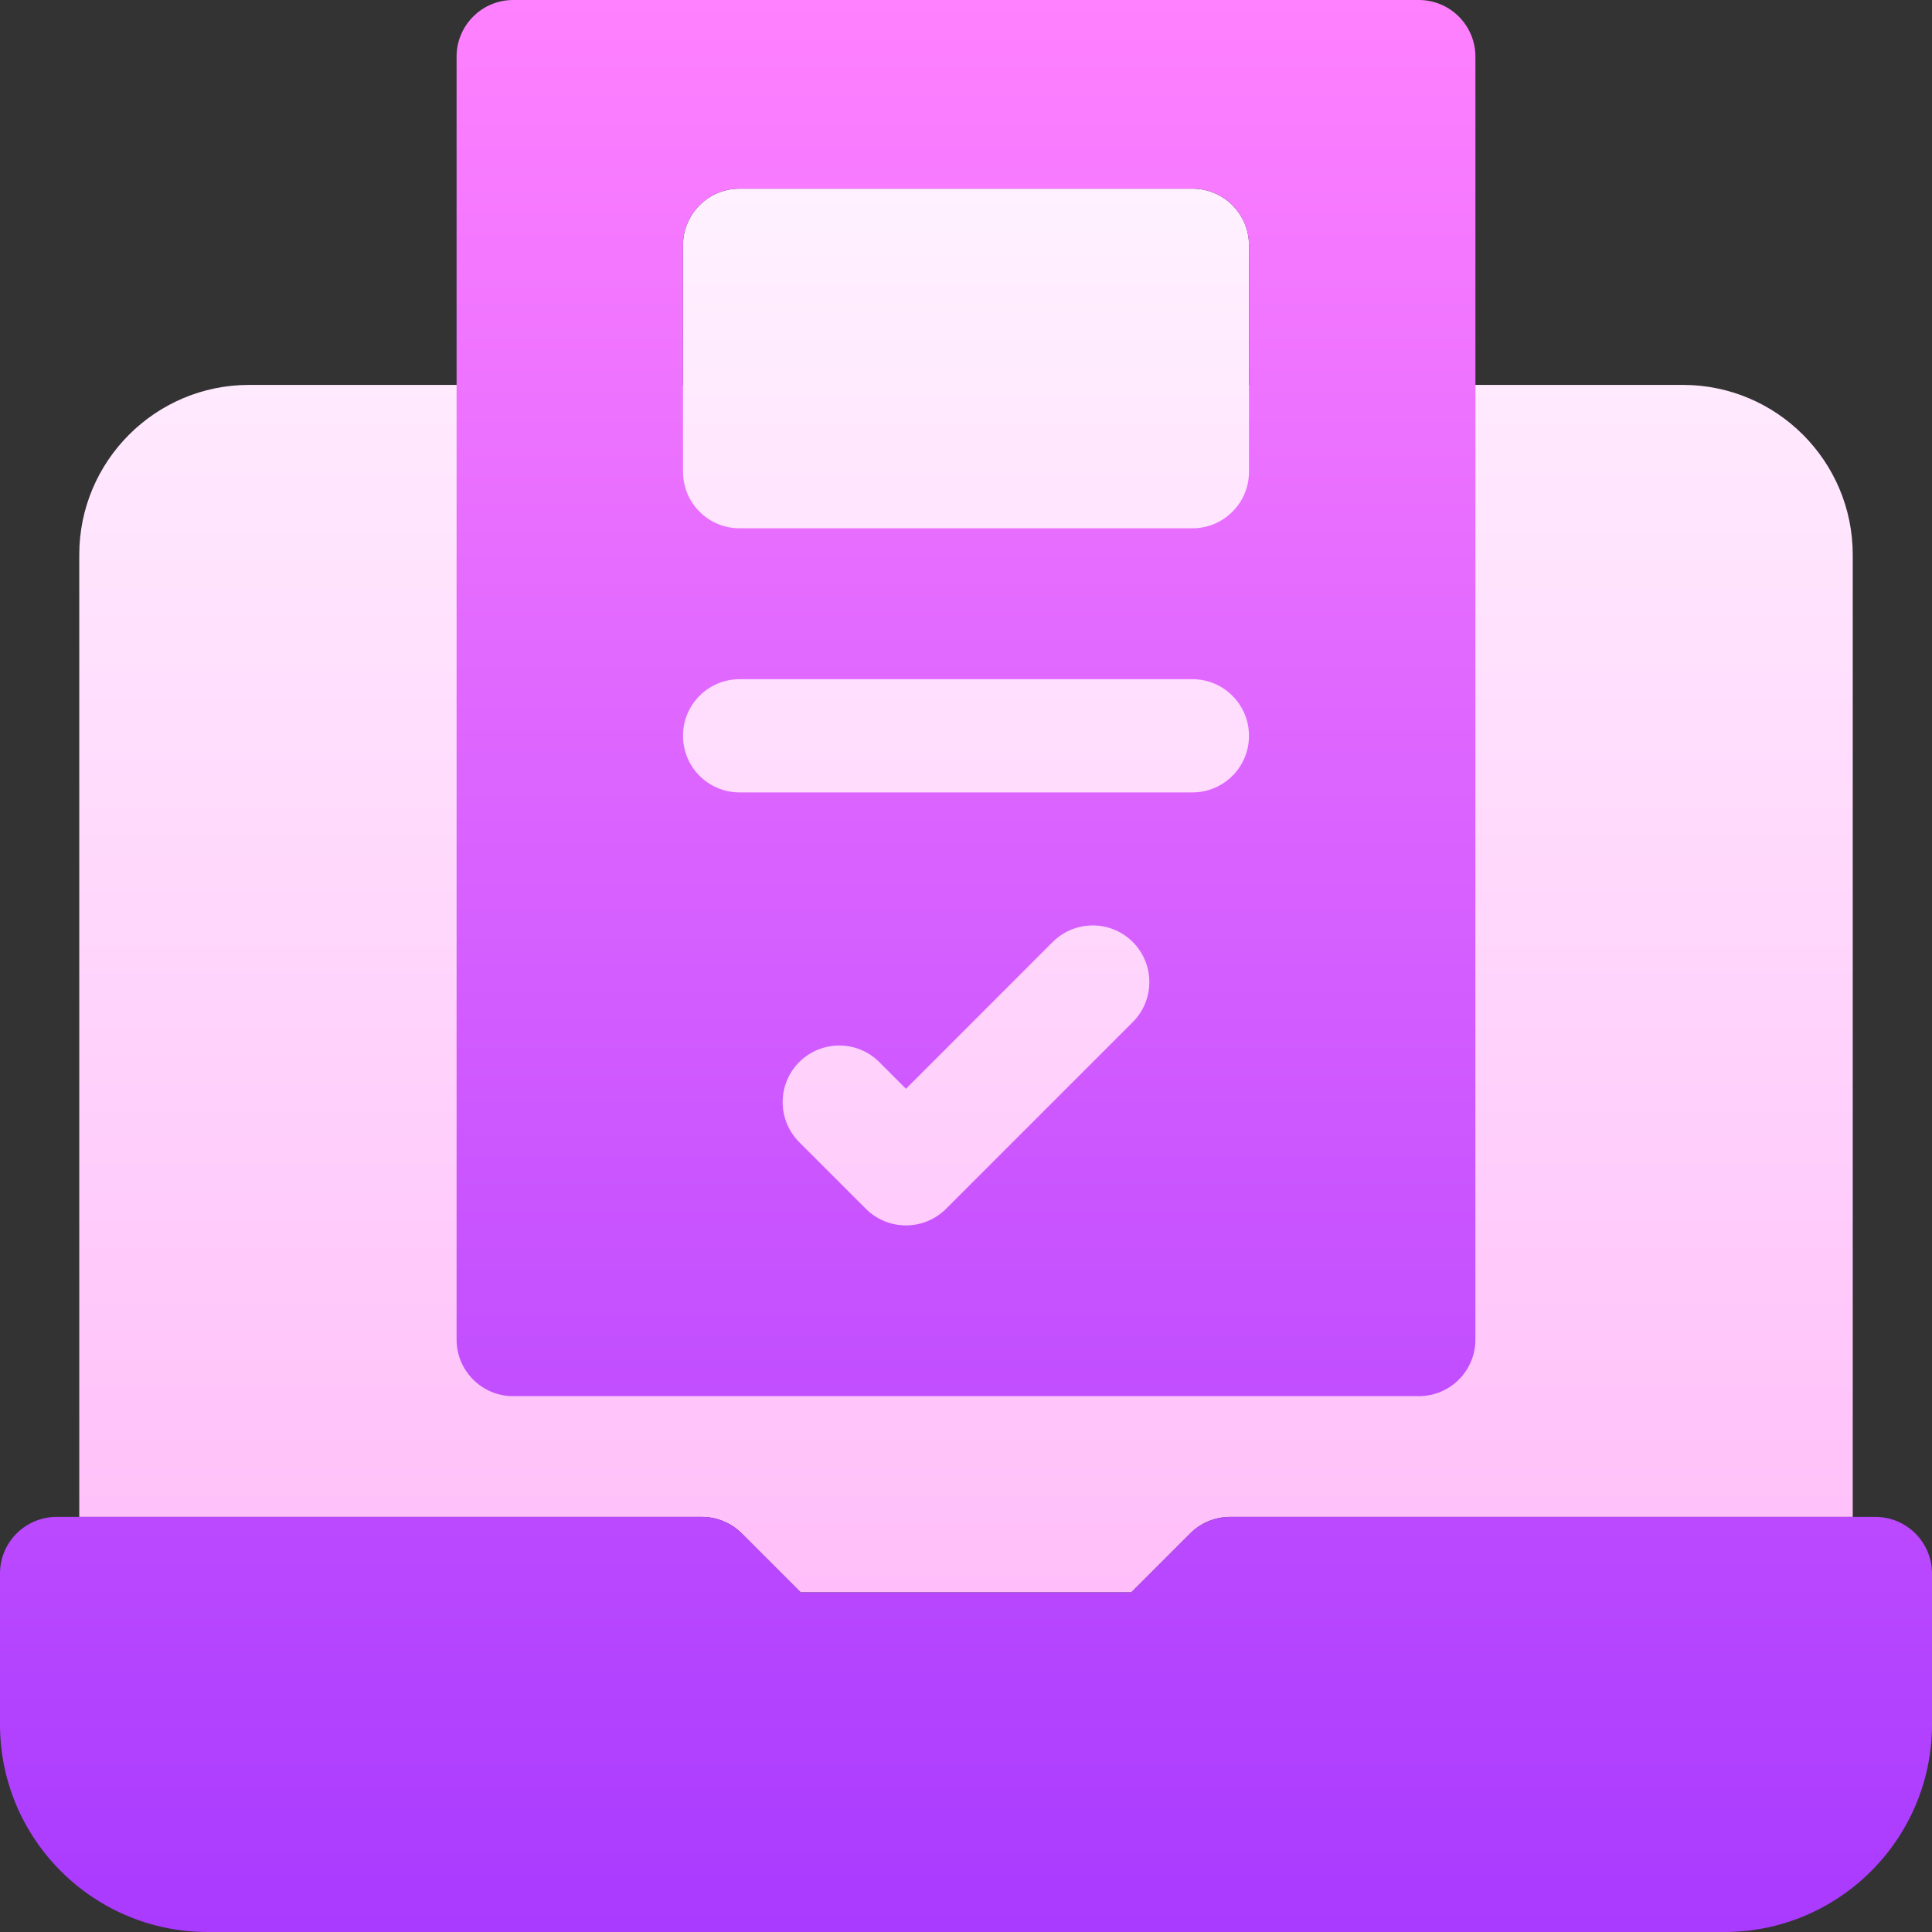 <svg width="40" height="40" viewBox="0 0 40 40" fill="none" xmlns="http://www.w3.org/2000/svg">
<rect x="0" y="0" width="40" height="40" fill="#333333" stroke="none"/>
<g clip-path="url(#clip0_2745_16)">
<path d="M34.844 7.969H25.859V5.078C25.859 4.431 25.335 3.906 24.688 3.906H15.312C14.665 3.906 14.141 4.431 14.141 5.078V7.969H5.156C3.218 7.969 1.641 9.546 1.641 11.484V31.406H14.531C14.842 31.406 15.14 31.53 15.36 31.75L16.579 32.969H23.421L24.64 31.75C24.749 31.641 24.878 31.554 25.02 31.495C25.163 31.437 25.315 31.406 25.469 31.406H38.359V11.484C38.359 9.546 36.782 7.969 34.844 7.969Z" fill="url(#paint0_linear_2745_16)"/>
<path d="M35.703 40H4.297C1.928 40 0 38.072 0 35.703V32.578C0 31.931 0.525 31.406 1.172 31.406H14.531C14.842 31.406 15.14 31.53 15.36 31.75L16.579 32.969H23.421L24.64 31.75C24.86 31.53 25.158 31.406 25.469 31.406H38.828C39.475 31.406 40 31.931 40 32.578V35.703C40 38.072 38.072 40 35.703 40ZM29.375 0H10.625C9.978 0 9.453 0.525 9.453 1.172V27.734C9.453 28.382 9.978 28.906 10.625 28.906H29.375C30.022 28.906 30.547 28.382 30.547 27.734V1.172C30.547 0.525 30.022 0 29.375 0ZM23.453 21.161L19.586 25.028C19.128 25.485 18.386 25.485 17.928 25.028L16.547 23.647C16.09 23.189 16.09 22.447 16.547 21.989C17.005 21.532 17.747 21.532 18.204 21.989L18.757 22.542L21.795 19.503C22.253 19.046 22.995 19.046 23.453 19.503C23.91 19.961 23.91 20.703 23.453 21.161ZM24.688 16.406H15.312C14.665 16.406 14.141 15.882 14.141 15.234C14.141 14.587 14.665 14.062 15.312 14.062H24.688C25.335 14.062 25.859 14.587 25.859 15.234C25.859 15.882 25.335 16.406 24.688 16.406ZM25.859 9.766C25.859 10.413 25.335 10.938 24.688 10.938H15.312C14.665 10.938 14.141 10.413 14.141 9.766V5.078C14.141 4.431 14.665 3.906 15.312 3.906H24.688C25.335 3.906 25.859 4.431 25.859 5.078V9.766Z" fill="url(#paint1_linear_2745_16)"/>
</g>
<defs>
<linearGradient id="paint0_linear_2745_16" x1="20" y1="32.969" x2="20" y2="3.906" gradientUnits="userSpaceOnUse">
<stop stop-color="#FFBEF9"/>
<stop offset="1" stop-color="#FFF1FF"/>
</linearGradient>
<linearGradient id="paint1_linear_2745_16" x1="20" y1="40" x2="20" y2="0" gradientUnits="userSpaceOnUse">
<stop stop-color="#A93AFF"/>
<stop offset="1" stop-color="#FF81FF"/>
</linearGradient>
<clipPath id="clip0_2745_16">
<rect width="40" height="40" fill="white"/>
</clipPath>
</defs>
</svg>
